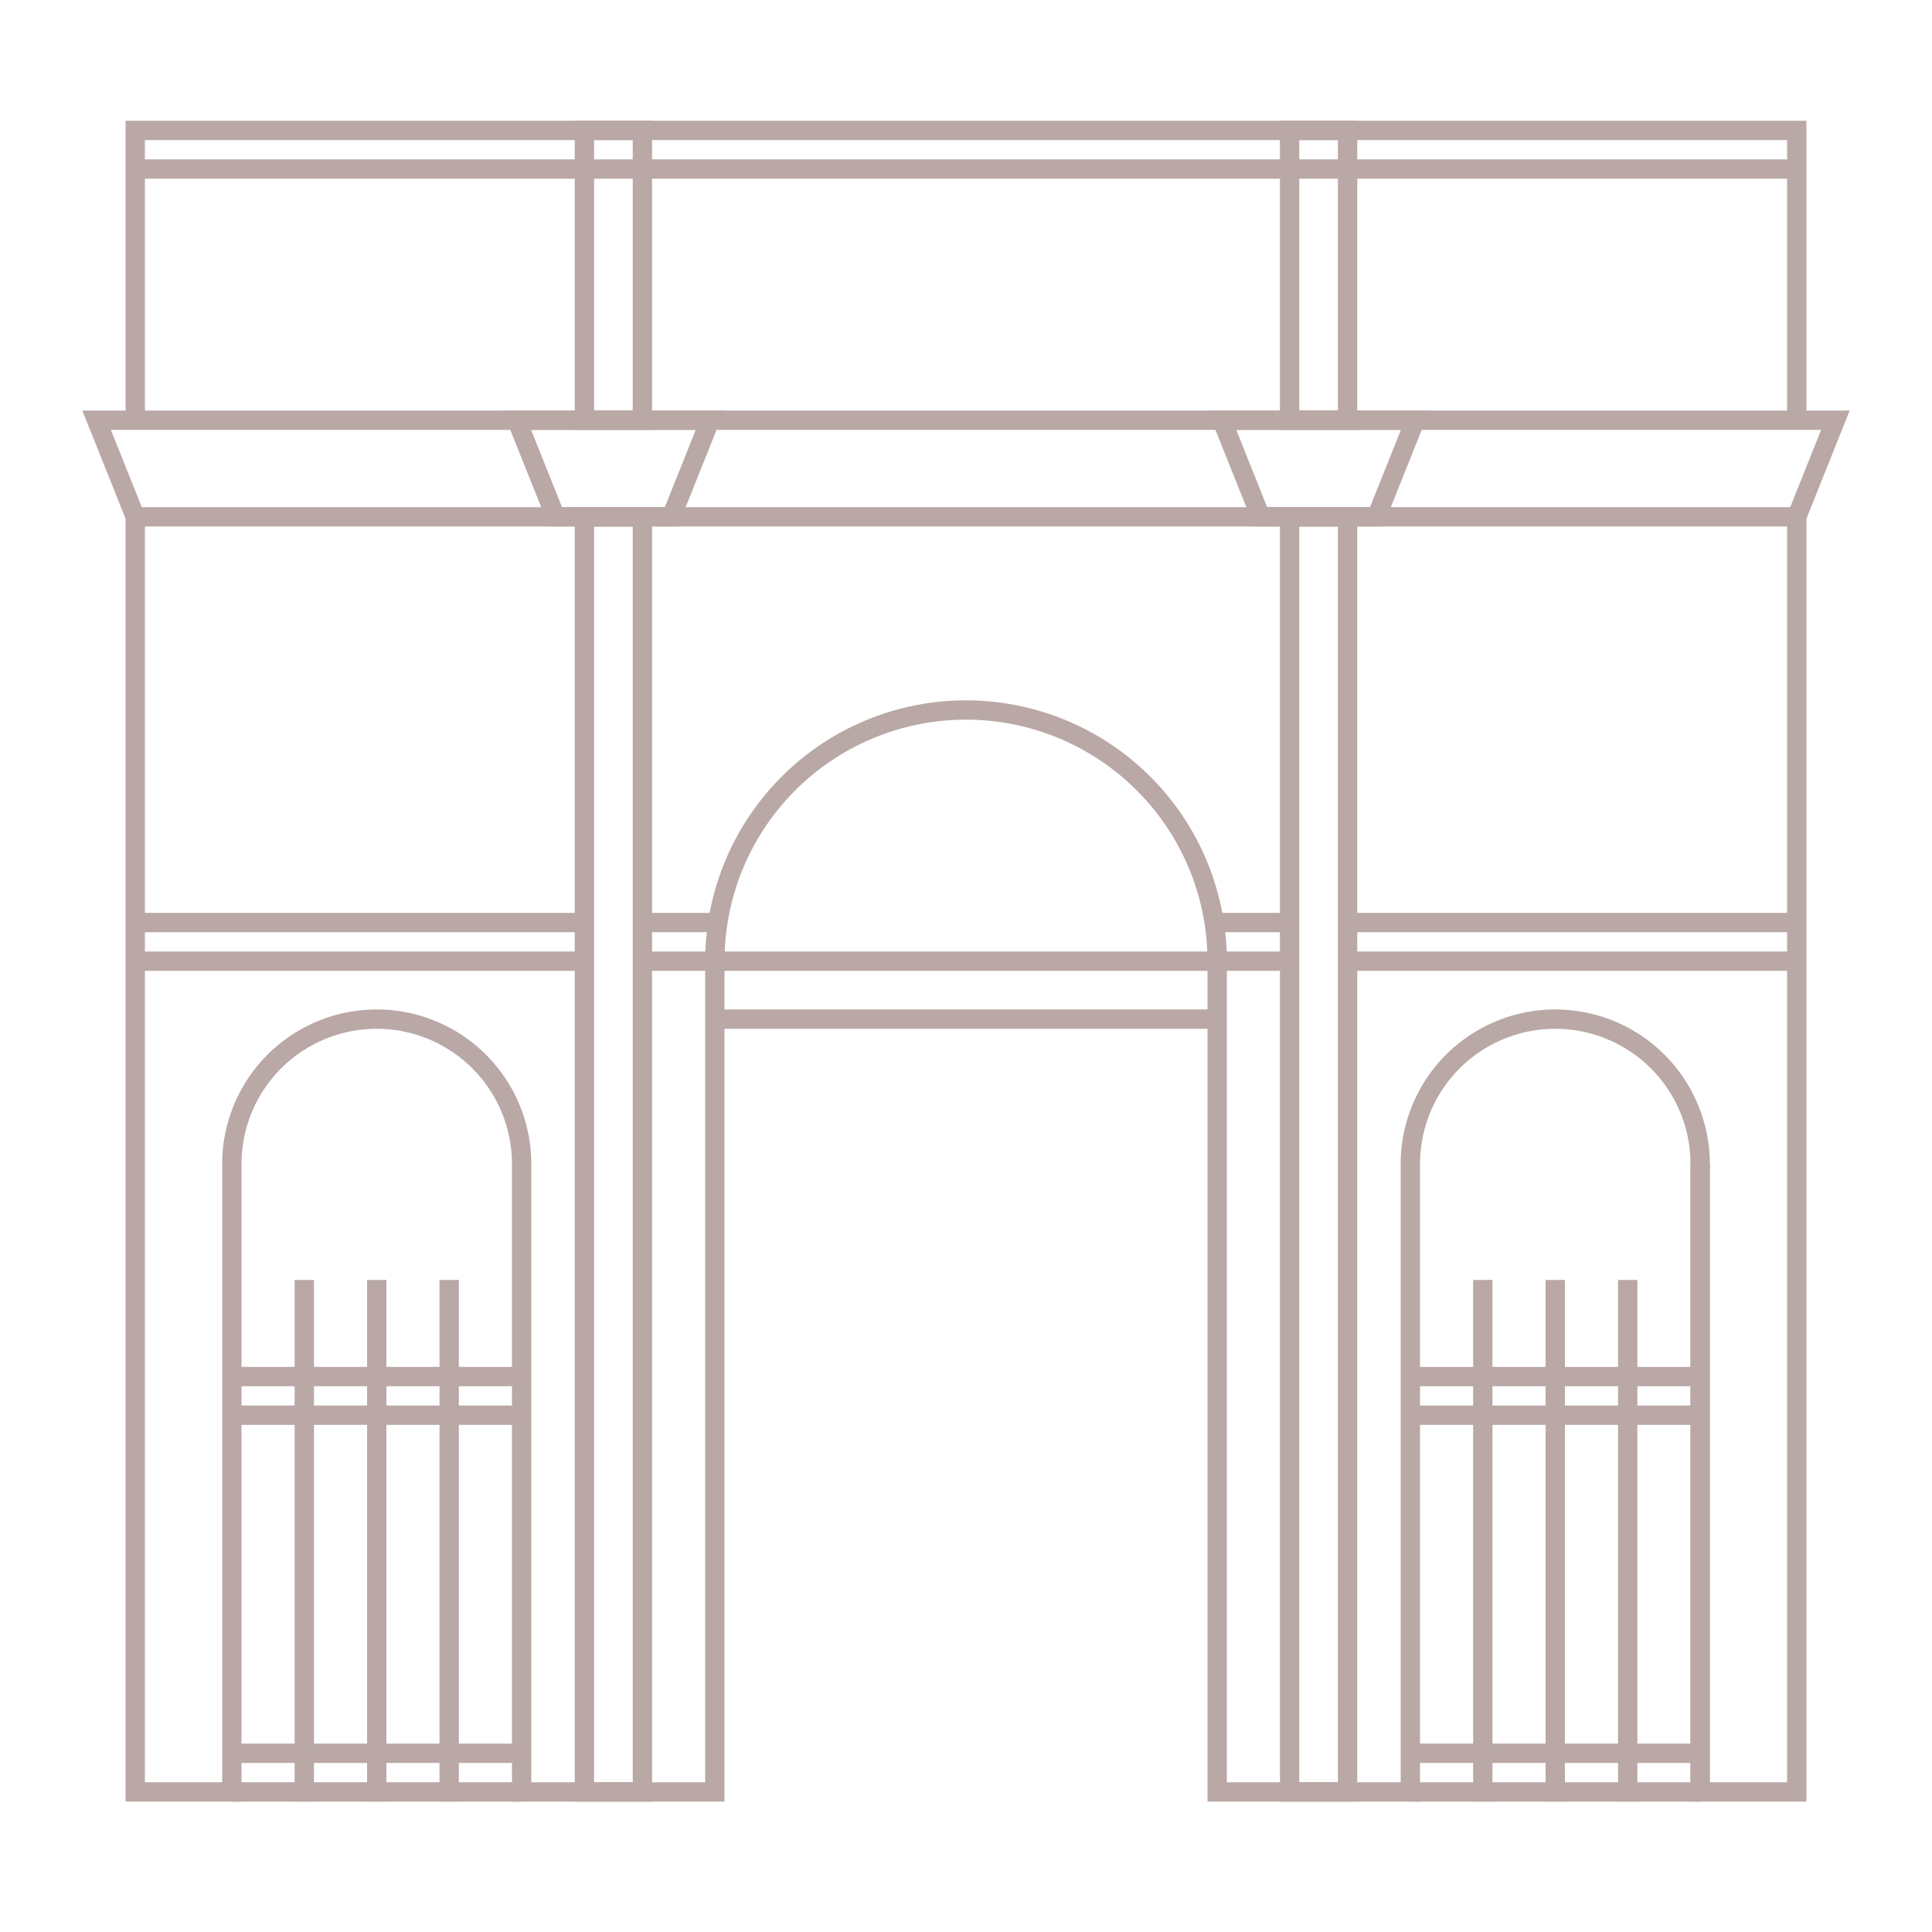<svg id="Layer_1" data-name="Layer 1" xmlns="http://www.w3.org/2000/svg" viewBox="0 0 100 100"><defs><style>.cls-1{fill:none;stroke:#b9a8a5;stroke-miterlimit:10;}</style></defs><path class="cls-1" d="M7,26.75v66h5V60.25a7.5,7.5,0,1,1,15,0v32.5H37v-43a13,13,0,0,1,26,0v43H73V60.25a7.5,7.5,0,1,1,15,0v32.5h5v-66"/><rect class="cls-1" x="66.75" y="26.75" width="3" height="66"/><rect class="cls-1" x="66.75" y="6.75" width="3" height="15"/><rect class="cls-1" x="30.25" y="6.75" width="3" height="15"/><rect class="cls-1" x="30.25" y="26.75" width="3" height="66"/><path class="cls-1" d="M88,60.25v32.5"/><path class="cls-1" d="M80.5,66.25v27"/><path class="cls-1" d="M88,71.25H73"/><path class="cls-1" d="M88,73.25H73"/><path class="cls-1" d="M27,71.25H12"/><path class="cls-1" d="M27,73.25H12"/><path class="cls-1" d="M88,90.75H73"/><path class="cls-1" d="M88,92.75H73"/><path class="cls-1" d="M27,90.75H12"/><path class="cls-1" d="M27,92.75H12"/><path class="cls-1" d="M84.25,66.25v27"/><path class="cls-1" d="M76.75,66.25v27"/><path class="cls-1" d="M19.5,66.25v27"/><path class="cls-1" d="M23.25,66.25v27"/><path class="cls-1" d="M15.75,66.25v27"/><polyline class="cls-1" points="93 21.75 93 6.75 7 6.75 7 21.75"/><line class="cls-1" x1="93" y1="8.75" x2="7" y2="8.75"/><polygon class="cls-1" points="7 26.75 93 26.75 95 21.75 5 21.75 7 26.75"/><polygon class="cls-1" points="28.75 26.75 34.75 26.75 36.75 21.75 26.75 21.75 28.75 26.75"/><polygon class="cls-1" points="65.25 26.75 71.25 26.75 73.25 21.75 63.25 21.75 65.25 26.75"/><line class="cls-1" x1="69.75" y1="49.75" x2="93" y2="49.75"/><line class="cls-1" x1="33.25" y1="49.75" x2="66.75" y2="49.75"/><line class="cls-1" x1="7" y1="49.75" x2="30.25" y2="49.75"/><line class="cls-1" x1="37" y1="52.75" x2="63" y2="52.75"/><line class="cls-1" x1="33.25" y1="47.75" x2="37" y2="47.75"/><line class="cls-1" x1="7" y1="47.75" x2="30.25" y2="47.75"/><line class="cls-1" x1="69.75" y1="47.75" x2="93" y2="47.75"/><line class="cls-1" x1="63" y1="47.75" x2="66.75" y2="47.75"/></svg>